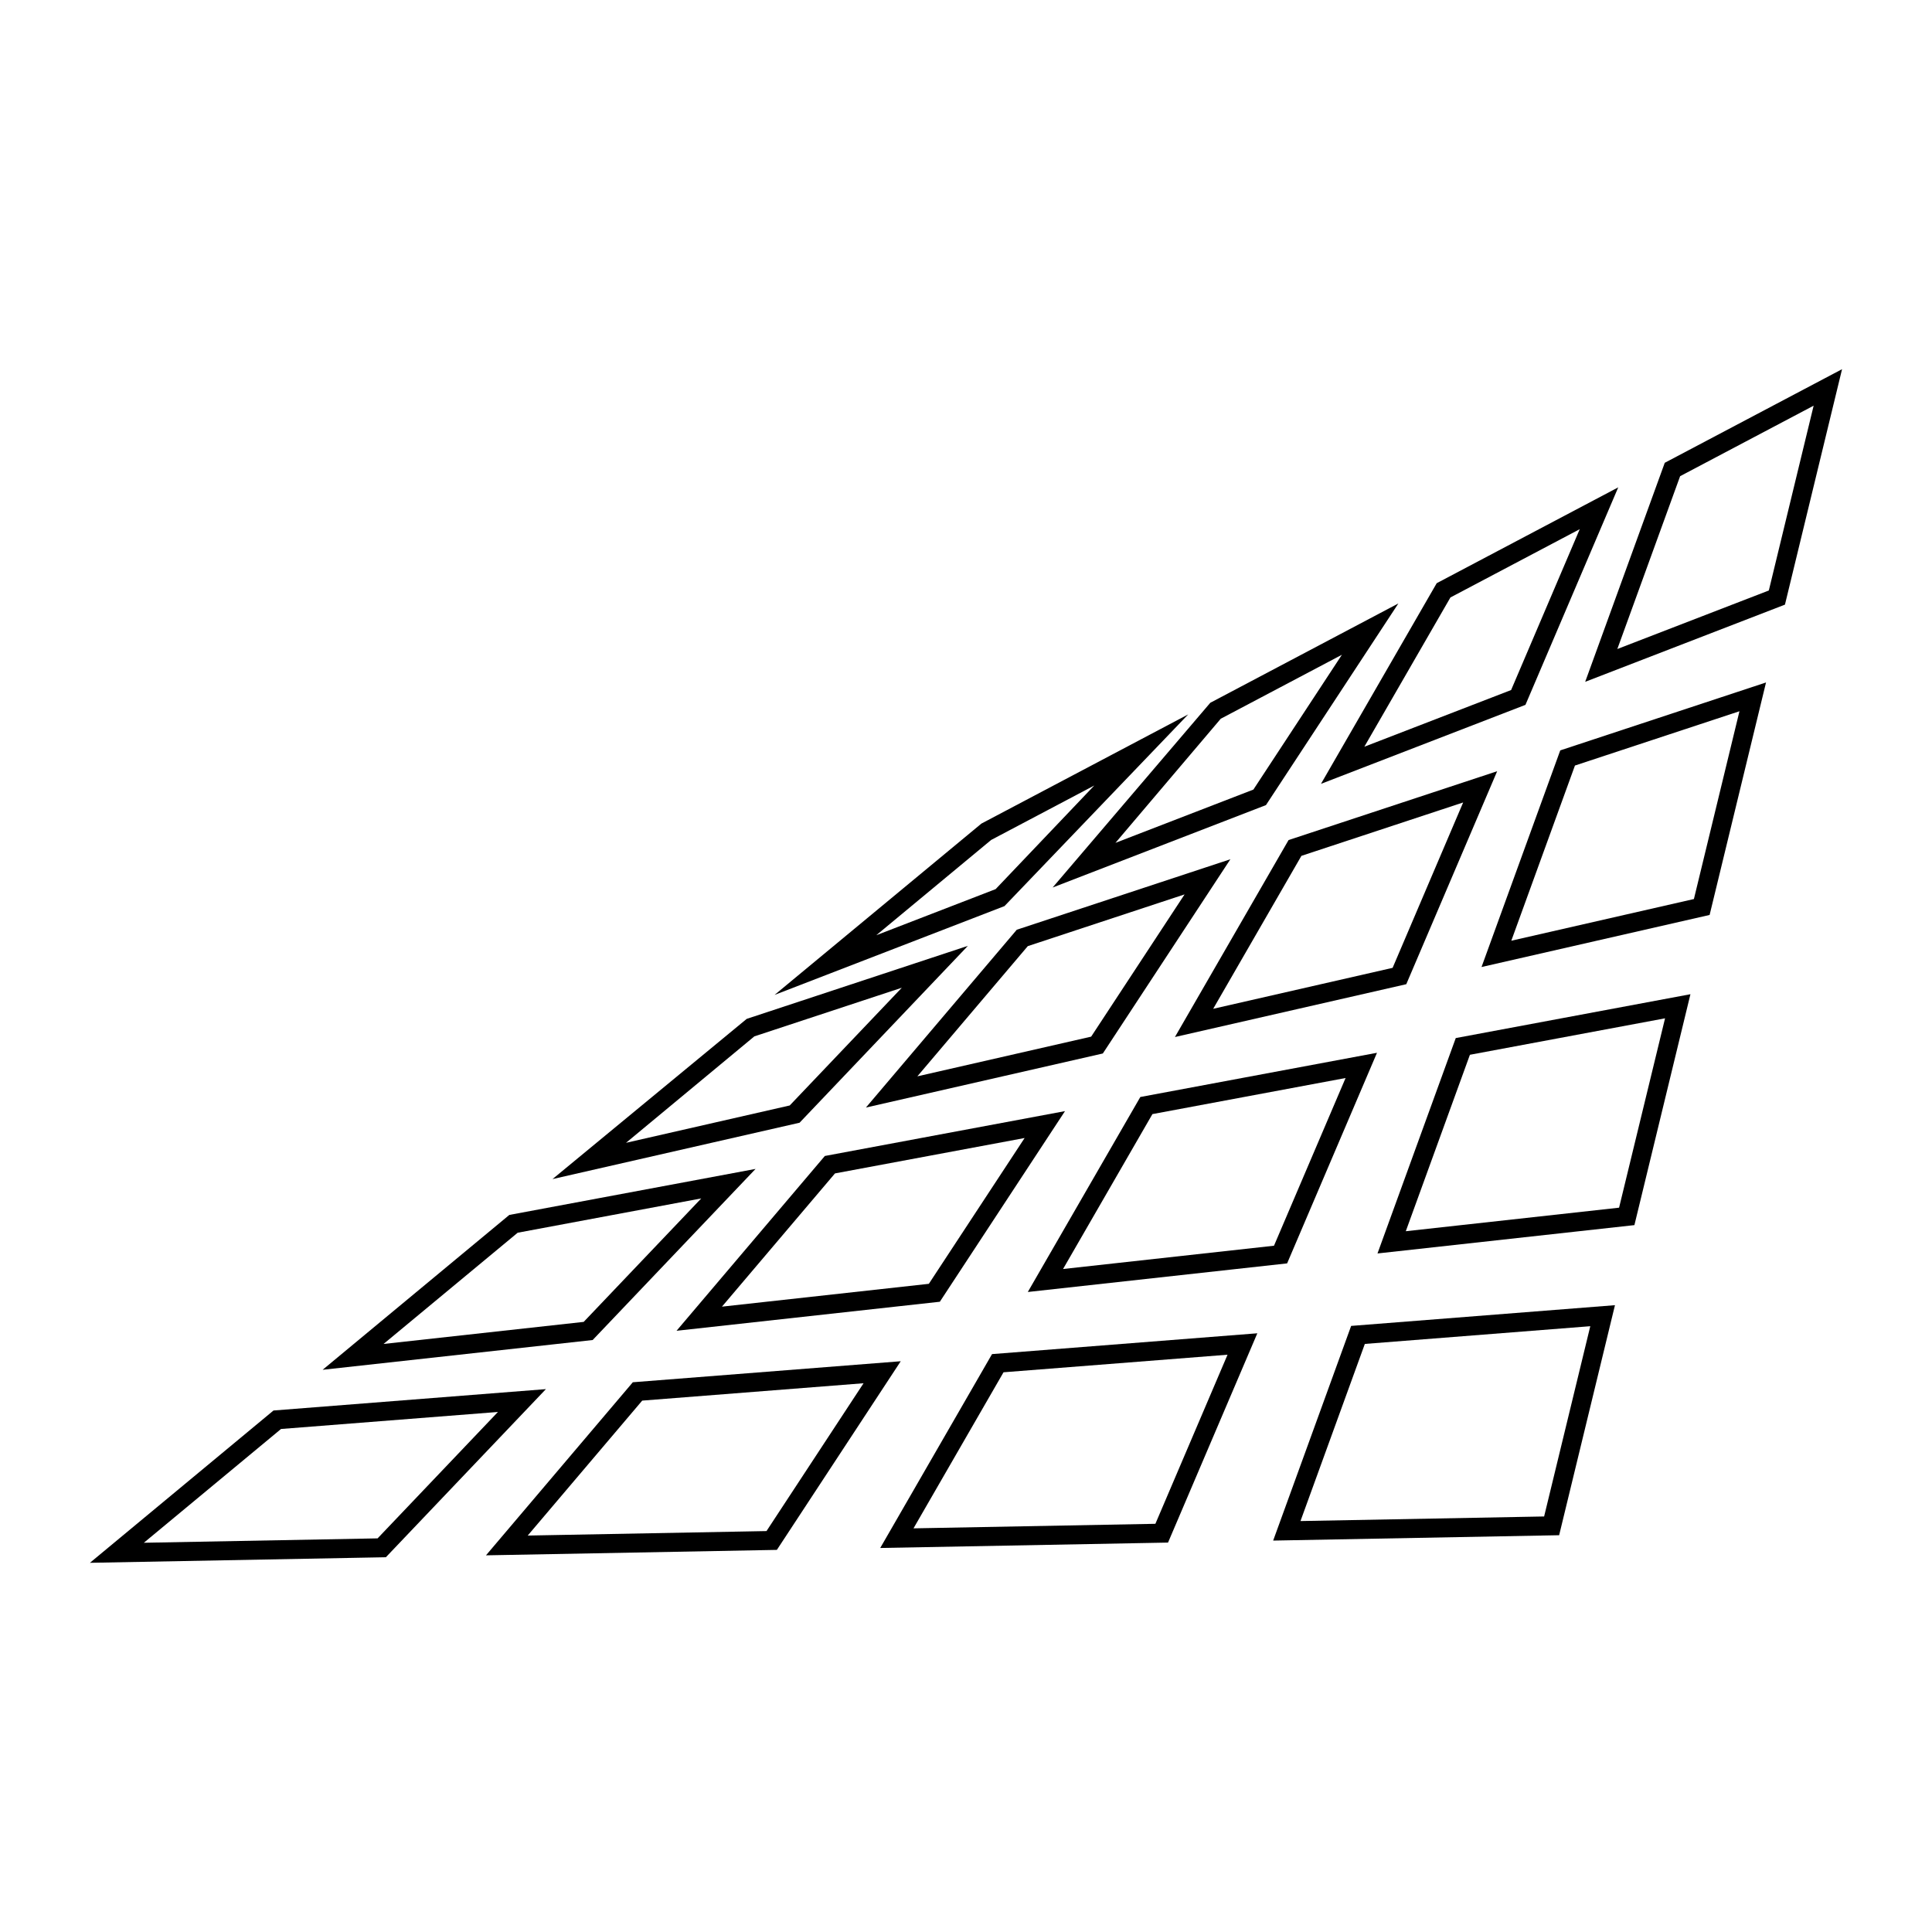 <?xml version="1.0" encoding="UTF-8"?>
<!-- Uploaded to: ICON Repo, www.svgrepo.com, Generator: ICON Repo Mixer Tools -->
<svg fill="#000000" width="800px" height="800px" version="1.1" viewBox="144 144 512 512" xmlns="http://www.w3.org/2000/svg">
 <g>
  <path d="m349.27 407.66 54.809-45.398 54.809-28.938-48.695 50.805zm57.391-41.059-30.441 25.246 31.629-12.219 26.145-27.461z"/>
  <path d="m422.96 379.2 41.781-48.957 49.844-26.324-35.09 53.438zm44.551-44.727-27.906 32.895 36.555-14.121 23.457-35.727z"/>
  <path d="m494.07 351.73 30.672-53.176 48.109-25.402-24.59 57.641zm34.309-49.398-22.816 39.559 38.898-15.023 18.184-42.629z"/>
  <path d="m564.09 324.69 21.09-58.043 46.984-24.809-15.133 62.398zm25.16-54.496-16.641 45.801 40.148-15.508 11.875-48.977z"/>
  <path d="m290.42 456.47 51.465-42.457 58.613-19.352-44.605 46.871zm53.488-37.82-34.008 28.207 43.383-9.898 29.703-31.199z"/>
  <path d="m373.48 437.51 39.977-47.121 56.609-18.68-33.801 51.473zm42.898-42.777-29.27 34.508 46.059-10.52 24.758-37.695z"/>
  <path d="m455.37 418.82 30.113-52.195 55.281-18.242-24.086 56.441zm33.52-48.012-23.383 40.535 47.551-10.855 18.695-43.828z"/>
  <path d="m536.62 400.27 20.863-57.41 54.531-18-14.949 61.609zm24.758-53.395-16.867 46.426 48.391-11.047 12.07-49.766z"/>
  <path d="m229.5 507.01 49.473-41.039 65.258-12.195-43.168 45.344zm51.688-36.324-35.543 29.477 53.035-5.848 31.156-32.719z"/>
  <path d="m323.29 496.67 39.301-46.324 63.645-11.887-33.168 50.516zm41.988-41.703-29.953 35.309 54.828-6.051 25.383-38.641z"/>
  <path d="m416.38 486.39 29.816-51.672 62.719-11.719-23.816 55.812zm33.023-47.141-23.684 41.051 55.902-6.172 18.973-44.445z"/>
  <path d="m509.05 476.18 20.742-57.082 62.191-11.621-14.848 61.191zm24.492-52.652-16.992 46.758 56.523-6.238 12.184-50.184z"/>
  <path d="m167.83 558.16 48.652-40.363 72.188-5.664-42.41 44.551zm50.645-35.465-36.355 30.152 61.945-1.164 31.895-33.5z"/>
  <path d="m272.79 556.18 38.914-45.867 71-5.57-32.824 49.992zm41.402-41.004-30.34 35.762 63.277-1.188 25.723-39.176z"/>
  <path d="m377.27 554.23 29.629-51.379 70.305-5.516-23.664 55.465zm32.672-46.562-23.855 41.359 64.102-1.203 19.121-44.812z"/>
  <path d="m481.4 552.27 20.668-56.891 69.914-5.492-14.793 60.961zm24.297-52.117-17.055 46.941 64.566-1.215 12.234-50.422z"/>
 </g>
</svg>